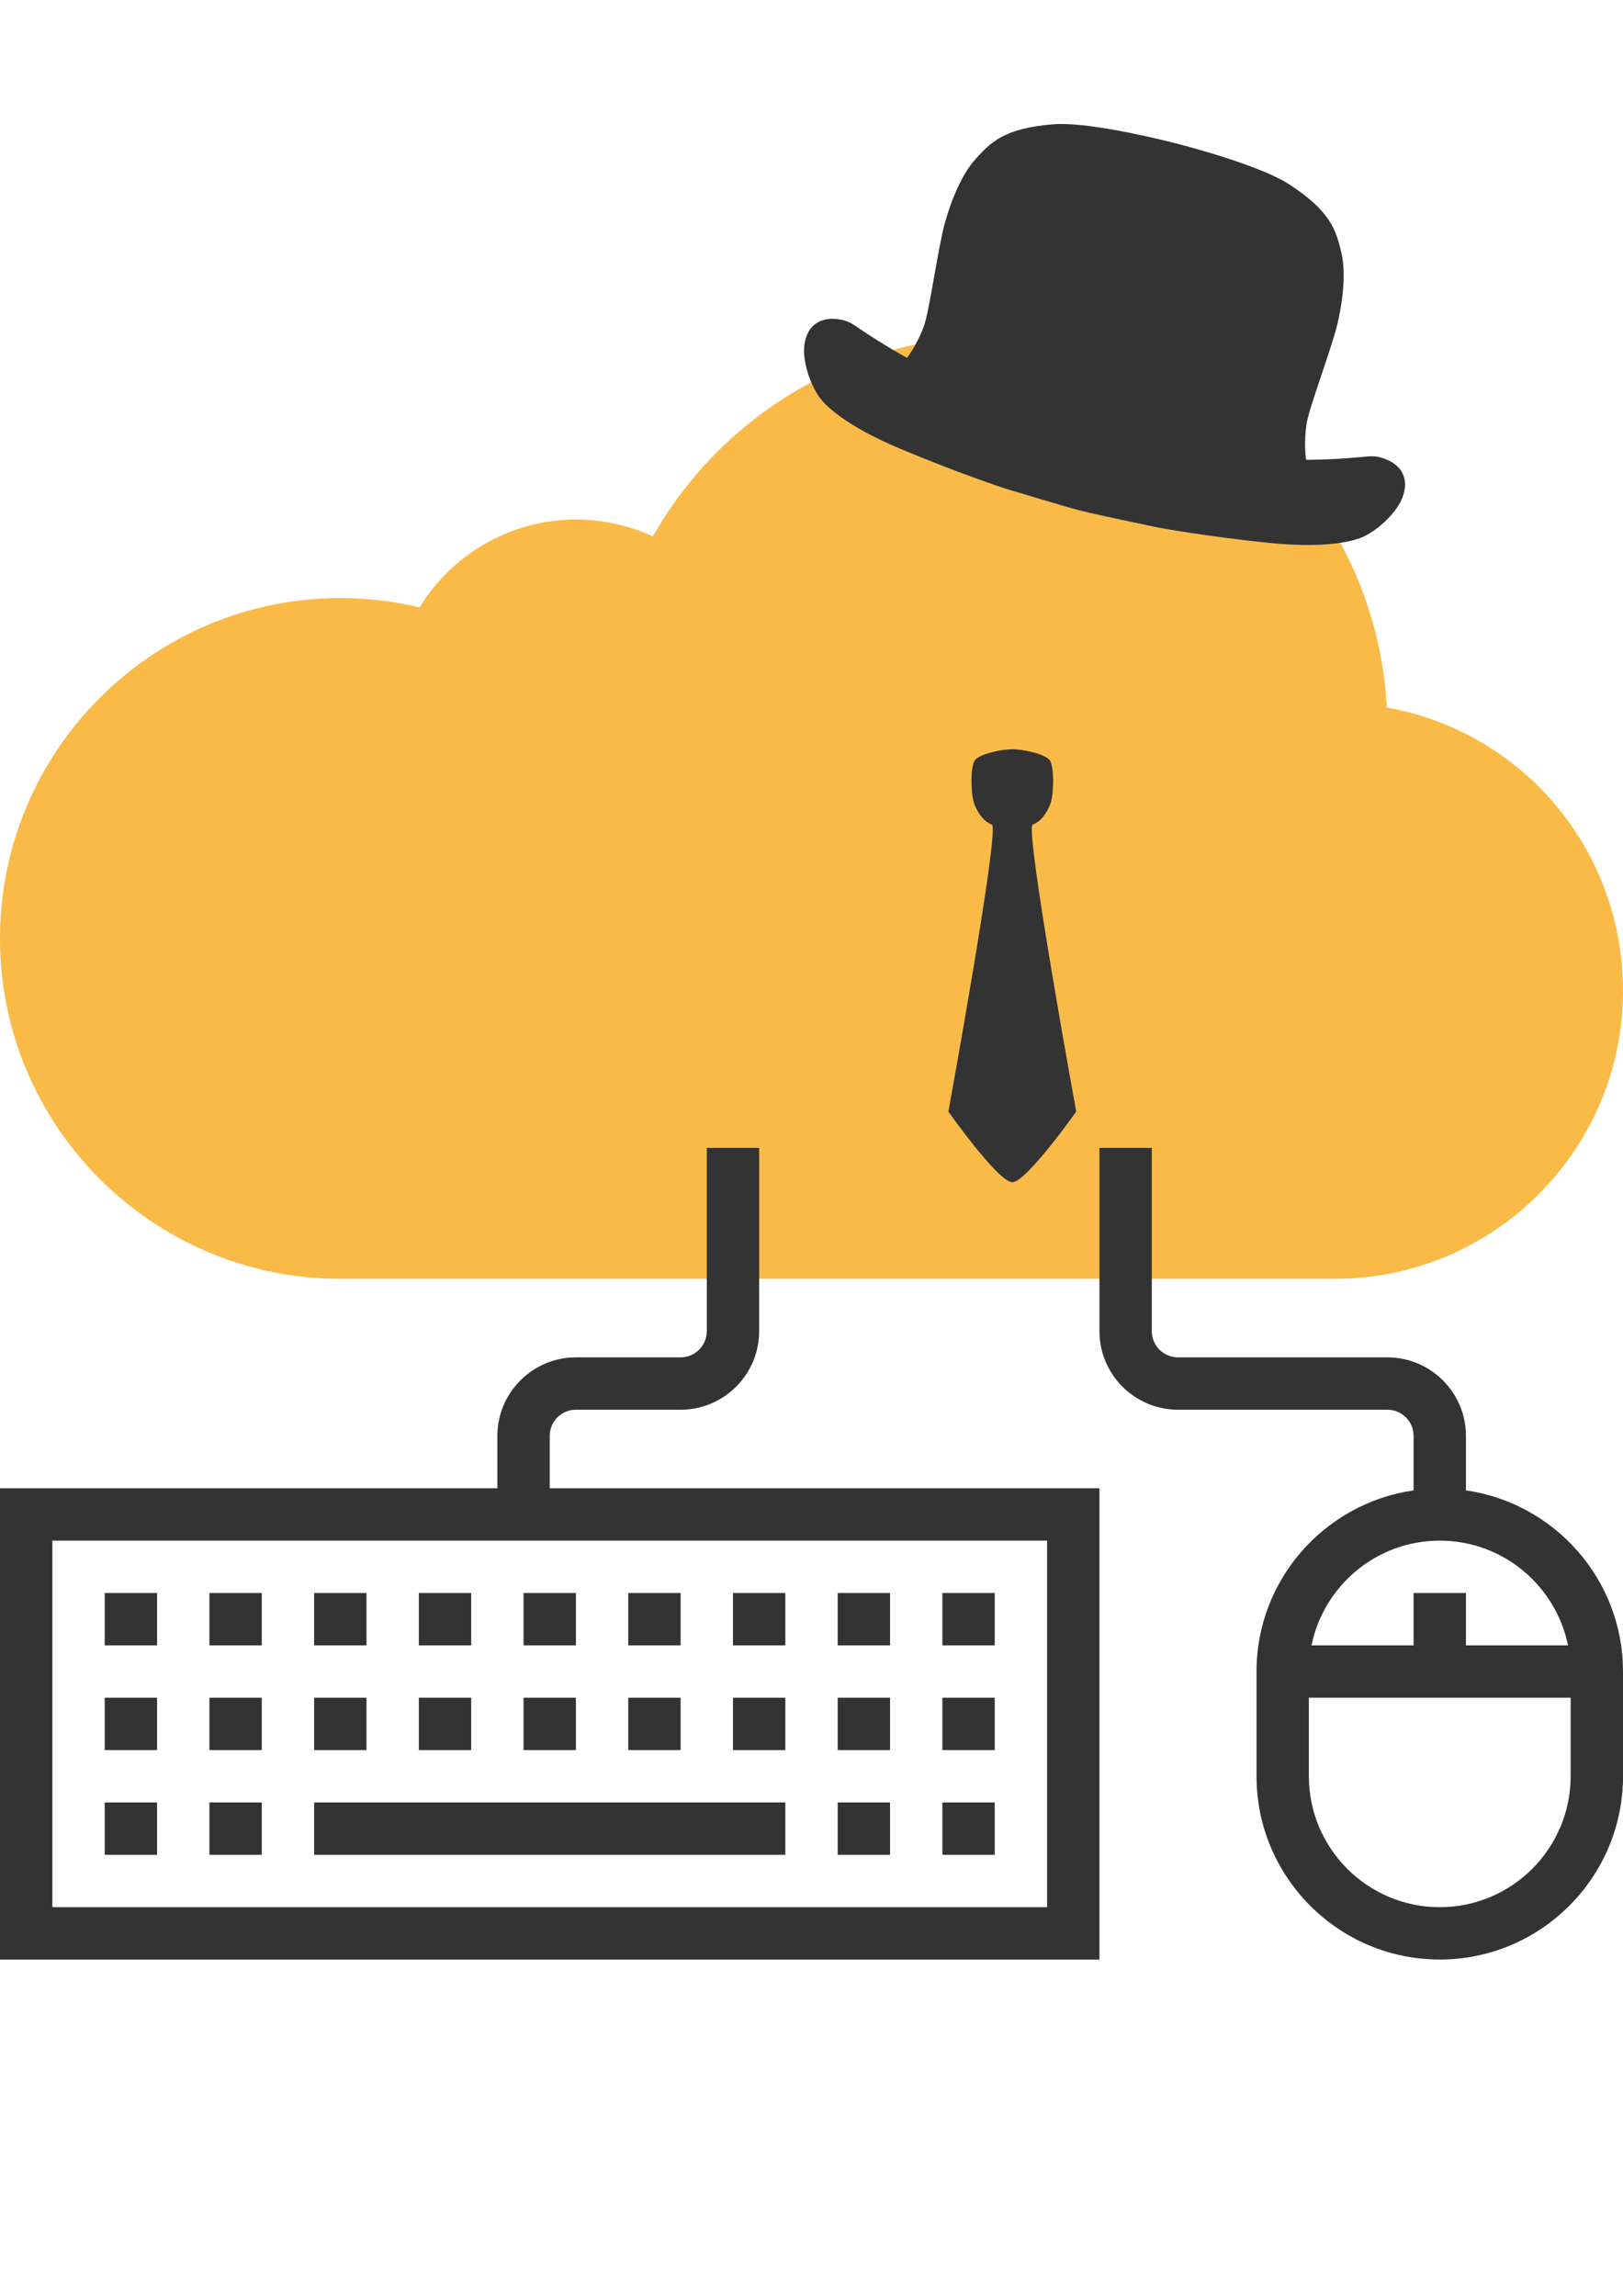 <?xml version="1.0" encoding="utf-8"?>
<!-- Generator: Adobe Illustrator 16.0.0, SVG Export Plug-In . SVG Version: 6.00 Build 0)  -->
<!DOCTYPE svg PUBLIC "-//W3C//DTD SVG 1.1//EN" "http://www.w3.org/Graphics/SVG/1.1/DTD/svg11.dtd">
<svg version="1.1" id="Layer_1" xmlns="http://www.w3.org/2000/svg" xmlns:xlink="http://www.w3.org/1999/xlink" x="0px" y="0px"
	 width="595.281px" height="841.891px" viewBox="0 0 595.281 841.891" enable-background="new 0 0 595.281 841.891"
	 xml:space="preserve">
<path fill="#F9BA48" d="M489.666,468.951H124.817C55.995,468.951,0,412.957,0,344.135c0-68.822,55.995-124.817,124.817-124.817
	c9.832,0,19.577,1.152,29.073,3.418c12.106-19.807,33.806-32.222,57.339-32.222c9.851,0,19.441,2.131,28.247,6.202
	c25.366-44.905,73.516-73.412,125.374-73.412c76.762,0,139.699,60.373,143.809,136.137c49.945,8.968,86.623,52.231,86.623,103.896
	C595.281,421.569,547.898,468.951,489.666,468.951z"/>
<g>
	<path fill="#333333" d="M537.674,546.53V526.56c0-15.881-12.925-28.804-28.806-28.804h-76.811c-5.299,0-9.603-4.302-9.603-9.602
		v-67.209h-19.202v67.209c0,15.881,12.924,28.804,28.805,28.804h76.811c5.302,0,9.603,4.302,9.603,9.602v19.972
		c-32.511,4.686-57.607,32.652-57.607,66.439v38.405c0,37.052,30.156,67.209,67.209,67.209c37.051,0,67.209-30.157,67.209-67.209
		v-38.405C595.281,579.184,570.183,551.216,537.674,546.53z M528.072,564.965c23.179,0,42.572,16.523,47.037,38.405h-37.436v-19.203
		H518.47v19.203h-37.437C485.501,581.488,504.894,564.965,528.072,564.965z M528.072,699.383c-26.471,0-48.008-21.536-48.008-48.007
		v-28.804h96.014v28.804C576.078,677.847,554.542,699.383,528.072,699.383z"/>
	<path fill="#333333" d="M201.627,526.56c0-5.3,4.303-9.602,9.603-9.602h38.404c15.881,0,28.805-12.923,28.805-28.804v-67.209
		h-19.203v67.209c0,5.3-4.301,9.602-9.602,9.602h-38.404c-15.88,0-28.805,12.923-28.805,28.804v19.202H0v172.823h403.254V545.762
		H201.627V526.56z M384.052,699.383H19.203V564.965h364.851L384.052,699.383L384.052,699.383z"/>
	<rect x="38.405" y="660.979" fill="#333333" width="19.203" height="19.201"/>
	<rect x="76.811" y="660.979" fill="#333333" width="19.203" height="19.201"/>
	<rect x="307.242" y="660.979" fill="#333333" width="19.203" height="19.201"/>
	<rect x="345.646" y="660.979" fill="#333333" width="19.203" height="19.201"/>
	<rect x="38.405" y="622.572" fill="#333333" width="19.203" height="19.202"/>
	<rect x="76.811" y="622.572" fill="#333333" width="19.203" height="19.202"/>
	<rect x="115.215" y="622.572" fill="#333333" width="19.203" height="19.202"/>
	<rect x="153.621" y="622.572" fill="#333333" width="19.203" height="19.202"/>
	<rect x="192.026" y="622.572" fill="#333333" width="19.203" height="19.202"/>
	<rect x="230.431" y="622.572" fill="#333333" width="19.202" height="19.202"/>
	<rect x="268.836" y="622.572" fill="#333333" width="19.203" height="19.202"/>
	<rect x="307.242" y="622.572" fill="#333333" width="19.203" height="19.202"/>
	<rect x="345.646" y="622.572" fill="#333333" width="19.203" height="19.202"/>
	<rect x="38.405" y="584.167" fill="#333333" width="19.203" height="19.203"/>
	<rect x="76.811" y="584.167" fill="#333333" width="19.203" height="19.203"/>
	<rect x="115.215" y="584.167" fill="#333333" width="19.203" height="19.203"/>
	<rect x="153.621" y="584.167" fill="#333333" width="19.203" height="19.203"/>
	<rect x="192.026" y="584.167" fill="#333333" width="19.203" height="19.203"/>
	<rect x="230.431" y="584.167" fill="#333333" width="19.202" height="19.203"/>
	<rect x="268.836" y="584.167" fill="#333333" width="19.203" height="19.203"/>
	<rect x="307.242" y="584.167" fill="#333333" width="19.203" height="19.203"/>
	<rect x="345.646" y="584.167" fill="#333333" width="19.203" height="19.203"/>
	<rect x="115.215" y="660.979" fill="#333333" width="172.824" height="19.201"/>
</g>
<path fill="#333333" d="M508.86,168.648c-3.917-1.712-5.598-1.43-9.924-1.015c-10.846,1.02-19.885,0.982-19.885,0.982
	s-0.997-6.141,0.244-13.584c1.012-6.019,9.373-27.942,11.37-36.743c2.001-8.813,3.045-18.728,1.203-26.13
	c-1.83-7.405-3.594-14.569-19.055-24.589c-9.336-6.039-31.205-12.362-42.047-15.13c-10.845-2.77-33.065-7.707-44.156-6.885
	c-18.37,1.381-23.352,6.822-28.512,12.442c-5.166,5.613-9.004,14.815-11.471,23.509c-2.47,8.68-5.637,31.929-7.642,37.695
	c-2.474,7.127-6.302,12.036-6.302,12.036s-7.941-4.298-16.971-10.394c-3.605-2.44-4.936-3.492-9.195-3.868
	c-5.063-0.447-10.375,1.685-11.472,9.42c-0.797,5.605,1.851,14.118,5.502,19.283c1.991,2.81,9.187,10.252,29.368,18.766
	c20.18,8.513,38.474,14.698,40.107,15.116c1.633,0.417,19.656,5.994,26.313,7.694c6.651,1.699,25.148,5.448,26.78,5.865
	c1.632,0.417,20.649,3.76,42.438,5.964c21.797,2.207,31.682-0.873,34.773-2.385c5.68-2.782,12.086-8.982,14.074-14.283
	C517.151,175.1,513.509,170.681,508.86,168.648z"/>
<path fill="#333333" d="M378.772,302.399c3.035-1.172,4.94-3.985,6.347-7.265c1.406-3.278,1.641-13.592,0-16.171
	c-1.64-2.579-10.219-4.219-13.83-4.219c-3.612,0-12.189,1.64-13.829,4.219c-1.641,2.579-1.406,12.893,0,16.171
	c1.406,3.28,3.312,6.093,6.342,7.265c3.035,1.175-15.952,105.238-15.952,105.238s18.282,25.891,23.439,25.891
	c5.158,0,23.437-25.891,23.437-25.891S375.742,303.574,378.772,302.399z"/>
</svg>
